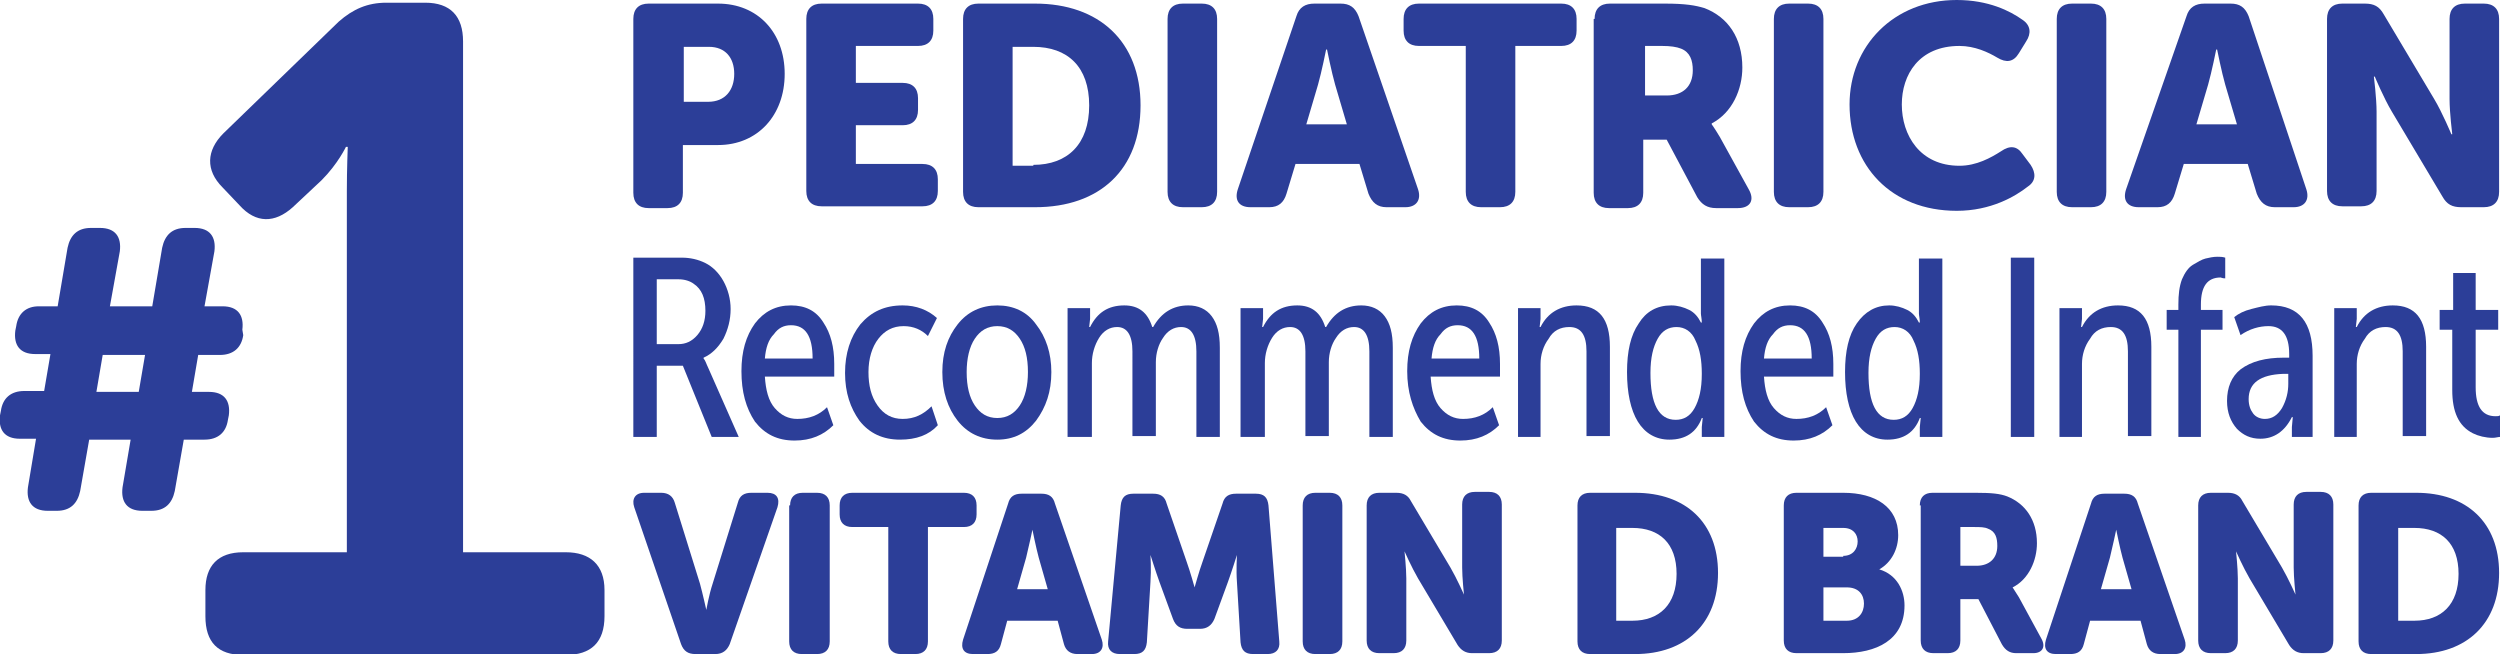 <?xml version="1.0" encoding="utf-8"?>
<!-- Generator: Adobe Illustrator 26.0.0, SVG Export Plug-In . SVG Version: 6.00 Build 0)  -->
<svg version="1.1" id="Layer_1" xmlns="http://www.w3.org/2000/svg" xmlns:xlink="http://www.w3.org/1999/xlink" x="0px" y="0px"
	 viewBox="0 0 277.5 72.6" style="enable-background:new 0 0 277.5 72.6;" xml:space="preserve">
<style type="text/css">
	.st0{fill:#2C3E98;}
</style>
<g>
	<g>
		<path class="st0" d="M70.3,2.1c0-1.1,0.6-1.7,1.7-1.7h7.7c4.4,0,7.4,3.2,7.4,7.8c0,4.6-3,7.9-7.4,7.9h-3.9v5.3
			c0,1.1-0.6,1.7-1.7,1.7H72c-1.1,0-1.7-0.6-1.7-1.7V2.1z M78.6,11.3c1.9,0,2.9-1.3,2.9-3.1c0-1.8-1-3-2.8-3h-2.8v6.1H78.6z"/>
		<path class="st0" d="M89.5,2.1c0-1.1,0.6-1.7,1.7-1.7h10.7c1.1,0,1.7,0.6,1.7,1.7v1.3c0,1.1-0.6,1.7-1.7,1.7H95v4.1h5.2
			c1.1,0,1.7,0.6,1.7,1.7v1.3c0,1.1-0.6,1.7-1.7,1.7H95v4.3h7.4c1.1,0,1.7,0.6,1.7,1.7v1.3c0,1.1-0.6,1.7-1.7,1.7H91.2
			c-1.1,0-1.7-0.6-1.7-1.7V2.1z"/>
		<path class="st0" d="M106.9,2.1c0-1.1,0.6-1.7,1.7-1.7h6.3c7.1,0,11.7,4.2,11.7,11.3S122.1,23,114.9,23h-6.3
			c-1.1,0-1.7-0.6-1.7-1.7V2.1z M114.7,18.3c3.8,0,6.2-2.3,6.2-6.6c0-4.3-2.4-6.5-6.2-6.5h-2.3v13.2H114.7z"/>
		<path class="st0" d="M129.6,2.1c0-1.1,0.6-1.7,1.7-1.7h2.1c1.1,0,1.7,0.6,1.7,1.7v19.2c0,1.1-0.6,1.7-1.7,1.7h-2.1
			c-1.1,0-1.7-0.6-1.7-1.7V2.1z"/>
		<path class="st0" d="M143.9,1.8c0.3-1,1-1.4,2-1.4h2.9c1,0,1.6,0.4,2,1.4l6.6,19.2c0.4,1.2-0.2,2-1.4,2h-2.1c-1,0-1.6-0.5-2-1.5
			l-1-3.3h-7.1l-1,3.3c-0.3,1-0.9,1.5-1.9,1.5h-2.1c-1.3,0-1.8-0.8-1.4-2L143.9,1.8z M149.5,13.8l-1.3-4.4c-0.4-1.4-0.9-3.9-0.9-3.9
			h-0.1c0,0-0.5,2.5-0.9,3.9l-1.3,4.4H149.5z"/>
		<path class="st0" d="M162.6,5.1h-5.1c-1.1,0-1.7-0.6-1.7-1.7V2.1c0-1.1,0.6-1.7,1.7-1.7h15.8c1.1,0,1.7,0.6,1.7,1.7v1.3
			c0,1.1-0.6,1.7-1.7,1.7h-5.1v16.2c0,1.1-0.6,1.7-1.7,1.7h-2.1c-1.1,0-1.7-0.6-1.7-1.7V5.1z"/>
		<path class="st0" d="M177,2.1c0-1.1,0.6-1.7,1.7-1.7h6.1c2.3,0,3.4,0.2,4.4,0.5c2.6,1,4.2,3.3,4.2,6.6c0,2.4-1.1,5-3.4,6.2v0.1
			c0,0,0.3,0.4,0.9,1.4l3.2,5.8c0.7,1.2,0.2,2.1-1.2,2.1h-2.4c-1,0-1.6-0.4-2.1-1.2l-3.4-6.4h-2.6v5.9c0,1.1-0.6,1.7-1.7,1.7h-2.1
			c-1.1,0-1.7-0.6-1.7-1.7V2.1z M185,10.6c1.8,0,2.9-1,2.9-2.8c0-1.1-0.3-2-1.3-2.4c-0.5-0.2-1.2-0.3-2.1-0.3h-1.9v5.5H185z"/>
		<path class="st0" d="M196.9,2.1c0-1.1,0.6-1.7,1.7-1.7h2.1c1.1,0,1.7,0.6,1.7,1.7v19.2c0,1.1-0.6,1.7-1.7,1.7h-2.1
			c-1.1,0-1.7-0.6-1.7-1.7V2.1z"/>
		<path class="st0" d="M217.2,0c3.5,0,5.9,1.2,7.3,2.2c0.9,0.6,1,1.5,0.4,2.4l-0.8,1.3c-0.6,1-1.4,1.1-2.4,0.5
			c-1-0.6-2.5-1.3-4.2-1.3c-4.5,0-6.4,3.2-6.4,6.5c0,3.4,2,6.8,6.4,6.8c1.9,0,3.5-0.9,4.6-1.6c1-0.7,1.8-0.6,2.4,0.3l0.9,1.2
			c0.6,0.9,0.6,1.8-0.3,2.4c-1.4,1.1-4.1,2.7-7.9,2.7c-7.3,0-11.9-5-11.9-11.8C205.3,5.1,210.2,0,217.2,0z"/>
		<path class="st0" d="M228.3,2.1c0-1.1,0.6-1.7,1.7-1.7h2.1c1.1,0,1.7,0.6,1.7,1.7v19.2c0,1.1-0.6,1.7-1.7,1.7h-2.1
			c-1.1,0-1.7-0.6-1.7-1.7V2.1z"/>
		<path class="st0" d="M242.7,1.8c0.3-1,1-1.4,2-1.4h2.9c1,0,1.6,0.4,2,1.4L256,21c0.4,1.2-0.2,2-1.4,2h-2.1c-1,0-1.6-0.5-2-1.5
			l-1-3.3h-7.1l-1,3.3c-0.3,1-0.9,1.5-1.9,1.5h-2.1c-1.3,0-1.8-0.8-1.4-2L242.7,1.8z M248.3,13.8L247,9.4c-0.4-1.4-0.9-3.9-0.9-3.9
			H246c0,0-0.5,2.5-0.9,3.9l-1.3,4.4H248.3z"/>
		<path class="st0" d="M258.3,2.1c0-1.1,0.6-1.7,1.7-1.7h2.5c1,0,1.6,0.3,2.1,1.2l5.6,9.4c0.9,1.5,1.9,3.9,1.9,3.9h0.1
			c0,0-0.3-2.4-0.3-3.9V2.1c0-1.1,0.6-1.7,1.7-1.7h2.1c1.1,0,1.7,0.6,1.7,1.7v19.2c0,1.1-0.6,1.7-1.7,1.7h-2.5c-1,0-1.6-0.3-2.1-1.2
			l-5.6-9.4c-0.9-1.5-1.9-3.9-1.9-3.9h-0.1c0,0,0.3,2.4,0.3,3.9v8.8c0,1.1-0.6,1.7-1.7,1.7H260c-1.1,0-1.7-0.6-1.7-1.7V2.1z"/>
	</g>
	<g>
		<path class="st0" d="M72.9,48.5h-2.6V28.6h5.4c0.9,0,1.8,0.2,2.6,0.6c0.8,0.4,1.5,1.1,2,2c0.5,0.9,0.8,2,0.8,3.1
			c0,1.2-0.3,2.3-0.8,3.3c-0.6,1-1.3,1.7-2.2,2.1v0.1c0.2,0.2,0.3,0.6,0.5,1l3.4,7.7H79l-3.2-7.9h-2.9V48.5z M72.9,31v7.2h2.4
			c0.8,0,1.5-0.3,2.1-1c0.6-0.7,0.9-1.6,0.9-2.7c0-1.4-0.4-2.4-1.3-3C76.6,31.2,76,31,75.3,31H72.9z"/>
		<path class="st0" d="M82.3,41.2c0-2.2,0.5-3.9,1.5-5.3c1-1.3,2.3-2,4-2c1.6,0,2.8,0.6,3.6,1.9c0.8,1.2,1.2,2.7,1.2,4.6
			c0,0.1,0,0.2,0,0.3c0,0.1,0,0.3,0,0.5c0,0.2,0,0.4,0,0.6h-7.7c0.1,1.5,0.4,2.7,1.1,3.5s1.5,1.2,2.5,1.2c1.3,0,2.4-0.4,3.3-1.3
			l0.7,2c-1.1,1.1-2.5,1.7-4.3,1.7c-1.9,0-3.3-0.7-4.4-2.1C82.8,45.3,82.3,43.5,82.3,41.2z M84.9,39.8h5.3c0-2.5-0.8-3.7-2.4-3.7
			c-0.8,0-1.4,0.3-1.9,1C85.3,37.7,85,38.6,84.9,39.8z"/>
		<path class="st0" d="M93.8,41.4c0-2.2,0.6-4,1.7-5.4c1.2-1.4,2.7-2.1,4.7-2.1c1.5,0,2.8,0.5,3.8,1.4l-1,2
			c-0.7-0.7-1.6-1.1-2.7-1.1c-1.2,0-2.1,0.5-2.8,1.4c-0.7,0.9-1.1,2.2-1.1,3.7c0,1.5,0.3,2.7,1,3.7c0.7,1,1.6,1.5,2.8,1.5
			c1.3,0,2.3-0.5,3.2-1.4l0.7,2.1c-1,1.1-2.4,1.6-4.2,1.6c-1.9,0-3.4-0.7-4.5-2.1C94.4,45.3,93.8,43.6,93.8,41.4z"/>
		<path class="st0" d="M106.3,46.7c-1.1-1.4-1.7-3.2-1.7-5.4c0-2.2,0.6-3.9,1.7-5.3c1.1-1.4,2.6-2.1,4.4-2.1c1.8,0,3.3,0.7,4.3,2.1
			c1.1,1.4,1.7,3.2,1.7,5.3c0,2.2-0.6,3.9-1.7,5.4c-1.1,1.4-2.5,2.1-4.3,2.1C108.9,48.8,107.4,48.1,106.3,46.7z M107.3,41.3
			c0,1.6,0.3,2.8,0.9,3.7c0.6,0.9,1.4,1.4,2.5,1.4s1.9-0.5,2.5-1.4s0.9-2.2,0.9-3.7c0-1.6-0.3-2.8-0.9-3.7s-1.4-1.4-2.5-1.4
			c-1.1,0-1.9,0.5-2.5,1.4S107.3,39.8,107.3,41.3z"/>
		<path class="st0" d="M121.1,48.5h-2.6V34.2h2.5v1.2l-0.1,0.9h0.1c0.8-1.6,2-2.4,3.8-2.4c1.6,0,2.6,0.8,3.1,2.4h0.1
			c0.9-1.6,2.2-2.4,3.9-2.4c1.1,0,2,0.4,2.6,1.2c0.6,0.8,0.9,1.9,0.9,3.5v9.9h-2.6V39c0-1.8-0.6-2.7-1.7-2.7c-0.8,0-1.5,0.4-2,1.2
			c-0.5,0.7-0.8,1.7-0.8,2.7v8.2h-2.6V39c0-1.8-0.6-2.7-1.7-2.7c-0.8,0-1.5,0.4-2,1.2c-0.5,0.8-0.8,1.8-0.8,2.8V48.5z"/>
		<path class="st0" d="M140.3,48.5h-2.6V34.2h2.5v1.2l-0.1,0.9h0.1c0.8-1.6,2-2.4,3.8-2.4c1.6,0,2.6,0.8,3.1,2.4h0.1
			c0.9-1.6,2.2-2.4,3.9-2.4c1.1,0,2,0.4,2.6,1.2c0.6,0.8,0.9,1.9,0.9,3.5v9.9h-2.6V39c0-1.8-0.6-2.7-1.7-2.7c-0.8,0-1.5,0.4-2,1.2
			c-0.5,0.7-0.8,1.7-0.8,2.7v8.2h-2.6V39c0-1.8-0.6-2.7-1.7-2.7c-0.8,0-1.5,0.4-2,1.2c-0.5,0.8-0.8,1.8-0.8,2.8V48.5z"/>
		<path class="st0" d="M156.2,41.2c0-2.2,0.5-3.9,1.5-5.3c1-1.3,2.3-2,4-2c1.6,0,2.8,0.6,3.6,1.9c0.8,1.2,1.2,2.7,1.2,4.6
			c0,0.1,0,0.2,0,0.3c0,0.1,0,0.3,0,0.5c0,0.2,0,0.4,0,0.6h-7.7c0.1,1.5,0.4,2.7,1.1,3.5s1.5,1.2,2.5,1.2c1.3,0,2.4-0.4,3.3-1.3
			l0.7,2c-1.1,1.1-2.5,1.7-4.3,1.7c-1.9,0-3.3-0.7-4.4-2.1C156.8,45.3,156.2,43.5,156.2,41.2z M158.9,39.8h5.3
			c0-2.5-0.8-3.7-2.4-3.7c-0.8,0-1.4,0.3-1.9,1C159.3,37.7,159,38.6,158.9,39.8z"/>
		<path class="st0" d="M171.1,48.5h-2.6V34.2h2.5v1.2l-0.1,0.9h0.1c0.8-1.6,2.2-2.4,4-2.4c2.5,0,3.7,1.5,3.7,4.6v9.9h-2.6V39
			c0-1.8-0.6-2.7-1.9-2.7c-1,0-1.8,0.4-2.3,1.3c-0.6,0.8-0.9,1.8-0.9,2.8V48.5z"/>
		<path class="st0" d="M185.5,33.9c0.7,0,1.4,0.2,2,0.5c0.6,0.3,1,0.8,1.3,1.4h0.1c0-0.4-0.1-0.8-0.1-1v-6.1h2.6v19.8h-2.5v-1.1
			l0.1-1h-0.1c-0.6,1.6-1.8,2.4-3.6,2.4c-1.5,0-2.7-0.7-3.5-2c-0.8-1.3-1.2-3.2-1.2-5.5c0-2.3,0.4-4.1,1.3-5.4
			C182.7,34.6,183.9,33.9,185.5,33.9z M183.2,41.4c0,3.4,0.9,5.2,2.8,5.2c0.9,0,1.6-0.4,2.1-1.3c0.5-0.9,0.8-2.1,0.8-3.8
			c0-1.5-0.2-2.7-0.7-3.7c-0.4-1-1.2-1.5-2.1-1.5c-0.9,0-1.6,0.4-2.1,1.3S183.2,39.7,183.2,41.4z"/>
		<path class="st0" d="M193.2,41.2c0-2.2,0.5-3.9,1.5-5.3c1-1.3,2.3-2,4-2c1.6,0,2.8,0.6,3.6,1.9c0.8,1.2,1.2,2.7,1.2,4.6
			c0,0.1,0,0.2,0,0.3c0,0.1,0,0.3,0,0.5c0,0.2,0,0.4,0,0.6h-7.7c0.1,1.5,0.4,2.7,1.1,3.5s1.5,1.2,2.5,1.2c1.3,0,2.4-0.4,3.3-1.3
			l0.7,2c-1.1,1.1-2.5,1.7-4.3,1.7c-1.9,0-3.3-0.7-4.4-2.1C193.7,45.3,193.2,43.5,193.2,41.2z M195.8,39.8h5.3
			c0-2.5-0.8-3.7-2.4-3.7c-0.8,0-1.4,0.3-1.9,1C196.2,37.7,195.9,38.6,195.8,39.8z"/>
		<path class="st0" d="M209.7,33.9c0.7,0,1.4,0.2,2,0.5c0.6,0.3,1,0.8,1.3,1.4h0.1c0-0.4-0.1-0.8-0.1-1v-6.1h2.6v19.8h-2.5v-1.1
			l0.1-1h-0.1c-0.6,1.6-1.8,2.4-3.6,2.4c-1.5,0-2.7-0.7-3.5-2c-0.8-1.3-1.2-3.2-1.2-5.5c0-2.3,0.4-4.1,1.3-5.4
			C207,34.6,208.2,33.9,209.7,33.9z M207.4,41.4c0,3.4,0.9,5.2,2.8,5.2c0.9,0,1.6-0.4,2.1-1.3c0.5-0.9,0.8-2.1,0.8-3.8
			c0-1.5-0.2-2.7-0.7-3.7c-0.4-1-1.2-1.5-2.1-1.5c-0.9,0-1.6,0.4-2.1,1.3S207.4,39.7,207.4,41.4z"/>
		<path class="st0" d="M225.8,48.5h-2.6V28.6h2.6V48.5z"/>
		<path class="st0" d="M231.2,48.5h-2.6V34.2h2.5v1.2l-0.1,0.9h0.1c0.8-1.6,2.2-2.4,4-2.4c2.5,0,3.7,1.5,3.7,4.6v9.9h-2.6V39
			c0-1.8-0.6-2.7-1.9-2.7c-1,0-1.8,0.4-2.3,1.3c-0.6,0.8-0.9,1.8-0.9,2.8V48.5z"/>
		<path class="st0" d="M244.4,48.5h-2.6V36.6h-1.3v-2.2h1.3v-0.6c0-1.1,0.1-2,0.4-2.8c0.3-0.7,0.7-1.3,1.2-1.6
			c0.5-0.3,1-0.6,1.4-0.7c0.4-0.1,0.9-0.2,1.3-0.2c0.3,0,0.6,0,0.9,0.1v2.3c-0.3,0-0.5-0.1-0.5-0.1c-1.5,0-2.2,1-2.2,3v0.6h2.4v2.2
			h-2.4V48.5z"/>
		<path class="st0" d="M247.2,44.5c0-1.5,0.5-2.7,1.5-3.5c1.2-0.9,2.8-1.3,4.8-1.3h0.6v-0.4c0-2.1-0.8-3.1-2.3-3.1
			c-1,0-2.1,0.3-3.1,1l-0.7-2c0.5-0.4,1.1-0.7,1.9-0.9c0.8-0.2,1.5-0.4,2.2-0.4c3.1,0,4.6,1.9,4.6,5.6v9h-2.3v-1.1l0.1-1.1h-0.1
			c-0.8,1.6-2,2.4-3.5,2.4c-1.1,0-1.9-0.4-2.6-1.1C247.6,46.8,247.2,45.8,247.2,44.5z M249.6,44.3c0,0.7,0.2,1.2,0.5,1.6
			s0.8,0.6,1.3,0.6c0.8,0,1.4-0.4,1.9-1.2c0.5-0.9,0.7-1.8,0.7-2.7v-1.1h-0.6C250.9,41.6,249.6,42.5,249.6,44.3z"/>
		<path class="st0" d="M261.7,48.5h-2.6V34.2h2.5v1.2l-0.1,0.9h0.1c0.8-1.6,2.2-2.4,4-2.4c2.5,0,3.7,1.5,3.7,4.6v9.9h-2.6V39
			c0-1.8-0.6-2.7-1.9-2.7c-1,0-1.8,0.4-2.3,1.3c-0.6,0.8-0.9,1.8-0.9,2.8V48.5z"/>
		<path class="st0" d="M272.2,43.3v-6.7h-1.4v-2.2h1.5v-4.1h2.5v4.1h2.5v2.2h-2.5V43c0,2.1,0.7,3.2,2.2,3.2c0.2,0,0.4,0,0.5-0.1v2.4
			c-0.2,0-0.5,0.1-0.8,0.1c-0.8,0-1.6-0.2-2.2-0.5C272.9,47.3,272.2,45.7,272.2,43.3z"/>
	</g>
	<g>
		<path class="st0" d="M70.4,56.3c-0.3-0.9,0.1-1.6,1.1-1.6h1.9c0.8,0,1.3,0.4,1.5,1.1l2.8,9c0.3,1.1,0.7,2.9,0.7,2.9h0
			c0,0,0.3-1.7,0.7-2.9l2.8-9c0.2-0.8,0.7-1.1,1.5-1.1h1.8c1,0,1.4,0.6,1.1,1.6l-5.3,15.2c-0.3,0.7-0.8,1.1-1.6,1.1h-2.2
			c-0.8,0-1.3-0.3-1.6-1.1L70.4,56.3z"/>
		<path class="st0" d="M87.7,56.1c0-0.9,0.5-1.4,1.4-1.4h1.6c0.9,0,1.4,0.5,1.4,1.4v15.1c0,0.9-0.5,1.4-1.4,1.4H89
			c-0.9,0-1.4-0.5-1.4-1.4V56.1z"/>
		<path class="st0" d="M98.6,58.5h-4c-0.9,0-1.4-0.5-1.4-1.4v-1c0-0.9,0.5-1.4,1.4-1.4H107c0.9,0,1.4,0.5,1.4,1.4v1
			c0,0.9-0.5,1.4-1.4,1.4h-4v12.7c0,0.9-0.5,1.4-1.4,1.4H100c-0.9,0-1.4-0.5-1.4-1.4V58.5z"/>
		<path class="st0" d="M111.9,55.9c0.2-0.8,0.7-1.1,1.5-1.1h2.2c0.8,0,1.3,0.3,1.5,1.1l5.2,15.1c0.3,0.9-0.1,1.6-1.1,1.6h-1.6
			c-0.8,0-1.3-0.4-1.5-1.1l-0.7-2.6h-5.6l-0.7,2.6c-0.2,0.8-0.7,1.1-1.5,1.1h-1.6c-1,0-1.4-0.6-1.1-1.6L111.9,55.9z M116.3,65.4
			l-1-3.5c-0.3-1.1-0.7-3.1-0.7-3.1h0c0,0-0.4,1.9-0.7,3.1l-1,3.5H116.3z"/>
		<path class="st0" d="M124.4,56.1c0.1-0.9,0.5-1.3,1.4-1.3h2.2c0.8,0,1.3,0.3,1.5,1.1l2.2,6.4c0.4,1.1,0.9,2.9,0.9,2.9h0
			c0,0,0.5-1.8,0.9-2.9l2.2-6.4c0.2-0.8,0.7-1.1,1.5-1.1h2.2c0.9,0,1.3,0.4,1.4,1.3l1.2,15.1c0.1,0.9-0.4,1.4-1.3,1.4h-1.6
			c-0.9,0-1.3-0.4-1.4-1.3l-0.4-6.7c-0.1-1.3,0-3,0-3h0c0,0-0.6,1.9-1,3l-1.5,4.1c-0.3,0.7-0.8,1.1-1.6,1.1h-1.4
			c-0.8,0-1.3-0.3-1.6-1.1l-1.5-4.1c-0.4-1.1-1-3-1-3h0c0,0,0.1,1.6,0,3l-0.4,6.7c-0.1,0.9-0.5,1.3-1.4,1.3h-1.6
			c-0.9,0-1.4-0.5-1.3-1.4L124.4,56.1z"/>
		<path class="st0" d="M144.6,56.1c0-0.9,0.5-1.4,1.4-1.4h1.6c0.9,0,1.4,0.5,1.4,1.4v15.1c0,0.9-0.5,1.4-1.4,1.4H146
			c-0.9,0-1.4-0.5-1.4-1.4V56.1z"/>
		<path class="st0" d="M151.7,56.1c0-0.9,0.5-1.4,1.4-1.4h1.9c0.8,0,1.3,0.3,1.6,0.9l4.4,7.4c0.7,1.2,1.5,3,1.5,3h0
			c0,0-0.2-1.9-0.2-3v-7c0-0.9,0.5-1.4,1.4-1.4h1.6c0.9,0,1.4,0.5,1.4,1.4v15.1c0,0.9-0.5,1.4-1.4,1.4h-1.9c-0.7,0-1.2-0.3-1.6-0.9
			l-4.4-7.4c-0.7-1.2-1.5-3-1.5-3h0c0,0,0.2,1.9,0.2,3v6.9c0,0.9-0.5,1.4-1.4,1.4h-1.6c-0.9,0-1.4-0.5-1.4-1.4V56.1z"/>
		<path class="st0" d="M175.1,56.1c0-0.9,0.5-1.4,1.4-1.4h5c5.6,0,9.2,3.3,9.2,8.9c0,5.6-3.6,9-9.2,9h-5c-0.9,0-1.4-0.5-1.4-1.4
			V56.1z M181.2,68.9c3,0,4.9-1.8,4.9-5.2c0-3.4-1.9-5.1-4.9-5.1h-1.8v10.3H181.2z"/>
		<path class="st0" d="M198,56.1c0-0.9,0.5-1.4,1.4-1.4h5.2c3.6,0,6.1,1.6,6.1,4.7c0,1.5-0.7,3-2.1,3.8v0c2,0.6,2.8,2.4,2.8,4
			c0,3.9-3.2,5.3-6.8,5.3h-5.2c-0.9,0-1.4-0.5-1.4-1.4V56.1z M204.6,61.7c1.1,0,1.6-0.8,1.6-1.6c0-0.8-0.5-1.5-1.6-1.5h-2.2v3.2
			H204.6z M205,68.9c1.3,0,1.9-0.9,1.9-1.9c0-1-0.6-1.8-1.9-1.8h-2.6v3.7H205z"/>
		<path class="st0" d="M213.1,56.1c0-0.9,0.5-1.4,1.4-1.4h4.8c1.8,0,2.7,0.1,3.5,0.4c2,0.8,3.3,2.6,3.3,5.2c0,1.9-0.9,4-2.7,4.9v0
			c0,0,0.2,0.3,0.7,1.1l2.5,4.6c0.5,0.9,0.1,1.6-0.9,1.6h-1.9c-0.7,0-1.2-0.3-1.6-1l-2.6-5h-2v4.6c0,0.9-0.5,1.4-1.4,1.4h-1.6
			c-0.9,0-1.4-0.5-1.4-1.4V56.1z M219.4,62.8c1.4,0,2.3-0.8,2.3-2.2c0-0.9-0.2-1.6-1-1.9c-0.4-0.2-0.9-0.2-1.6-0.2h-1.5v4.3H219.4z"
			/>
		<path class="st0" d="M232.1,55.9c0.2-0.8,0.7-1.1,1.5-1.1h2.2c0.8,0,1.3,0.3,1.5,1.1l5.2,15.1c0.3,0.9-0.1,1.6-1.1,1.6h-1.6
			c-0.8,0-1.3-0.4-1.5-1.1l-0.7-2.6H232l-0.7,2.6c-0.2,0.8-0.7,1.1-1.5,1.1h-1.6c-1,0-1.4-0.6-1.1-1.6L232.1,55.9z M236.6,65.4
			l-1-3.5c-0.3-1.1-0.7-3.1-0.7-3.1h0c0,0-0.4,1.9-0.7,3.1l-1,3.5H236.6z"/>
		<path class="st0" d="M244,56.1c0-0.9,0.5-1.4,1.4-1.4h1.9c0.8,0,1.3,0.3,1.6,0.9l4.4,7.4c0.7,1.2,1.5,3,1.5,3h0c0,0-0.2-1.9-0.2-3
			v-7c0-0.9,0.5-1.4,1.4-1.4h1.6c0.9,0,1.4,0.5,1.4,1.4v15.1c0,0.9-0.5,1.4-1.4,1.4h-1.9c-0.7,0-1.2-0.3-1.6-0.9l-4.4-7.4
			c-0.7-1.2-1.5-3-1.5-3h0c0,0,0.2,1.9,0.2,3v6.9c0,0.9-0.5,1.4-1.4,1.4h-1.6c-0.9,0-1.4-0.5-1.4-1.4V56.1z"/>
		<path class="st0" d="M261.8,56.1c0-0.9,0.5-1.4,1.4-1.4h5c5.6,0,9.2,3.3,9.2,8.9c0,5.6-3.6,9-9.2,9h-5c-0.9,0-1.4-0.5-1.4-1.4
			V56.1z M268,68.9c3,0,4.9-1.8,4.9-5.2c0-3.4-1.9-5.1-4.9-5.1h-1.8v10.3H268z"/>
	</g>
	<g>
		<path class="st0" d="M22.8,65.5c0-2.7,1.4-4.2,4.2-4.2h11.5V21.2c0-2.4,0.1-4.9,0.1-4.9h-0.2c0,0-0.9,1.9-2.7,3.7L32.5,23
			c-2,1.8-4.1,1.8-5.9-0.2l-1.9-2c-1.9-1.9-1.8-4.1,0.1-6L37.6,2.4c1.6-1.4,3.2-2.1,5.3-2.1h4.3c2.8,0,4.2,1.5,4.2,4.3v56.7h11.4
			c2.7,0,4.3,1.4,4.3,4.2v2.9c0,2.9-1.5,4.3-4.3,4.3H27c-2.8,0-4.2-1.4-4.2-4.3V65.5z"/>
	</g>
	<g>
		<path class="st0" d="M4,48.7H2.2c-1.7,0-2.4-1-2.2-2.6l0.1-0.5c0.2-1.4,1.1-2.2,2.6-2.2h2.2l0.7-4.1H3.9c-1.7,0-2.4-1-2.2-2.6
			l0.1-0.5c0.2-1.4,1.1-2.2,2.5-2.2h2.1l1.1-6.5c0.3-1.4,1.1-2.2,2.6-2.2h1c1.7,0,2.4,1,2.2,2.6l-1.1,6.1h4.7l1.1-6.5
			c0.3-1.4,1.1-2.2,2.6-2.2h1c1.7,0,2.4,1,2.2,2.6l-1.1,6.1h2c1.7,0,2.4,1,2.2,2.6L27,37.2c-0.2,1.4-1.1,2.2-2.6,2.2H22l-0.7,4.1
			h1.9c1.7,0,2.4,1,2.2,2.6l-0.1,0.5c-0.2,1.4-1.1,2.2-2.6,2.2h-2.3l-1,5.7c-0.3,1.4-1.1,2.2-2.6,2.2h-1c-1.7,0-2.4-1-2.2-2.6
			l0.9-5.3H9.9l-1,5.7c-0.3,1.4-1.1,2.2-2.6,2.2h-1c-1.7,0-2.4-1-2.2-2.6L4,48.7z M15.4,43.5l0.7-4.1h-4.7l-0.7,4.1H15.4z"/>
	</g>
</g>
</svg>
